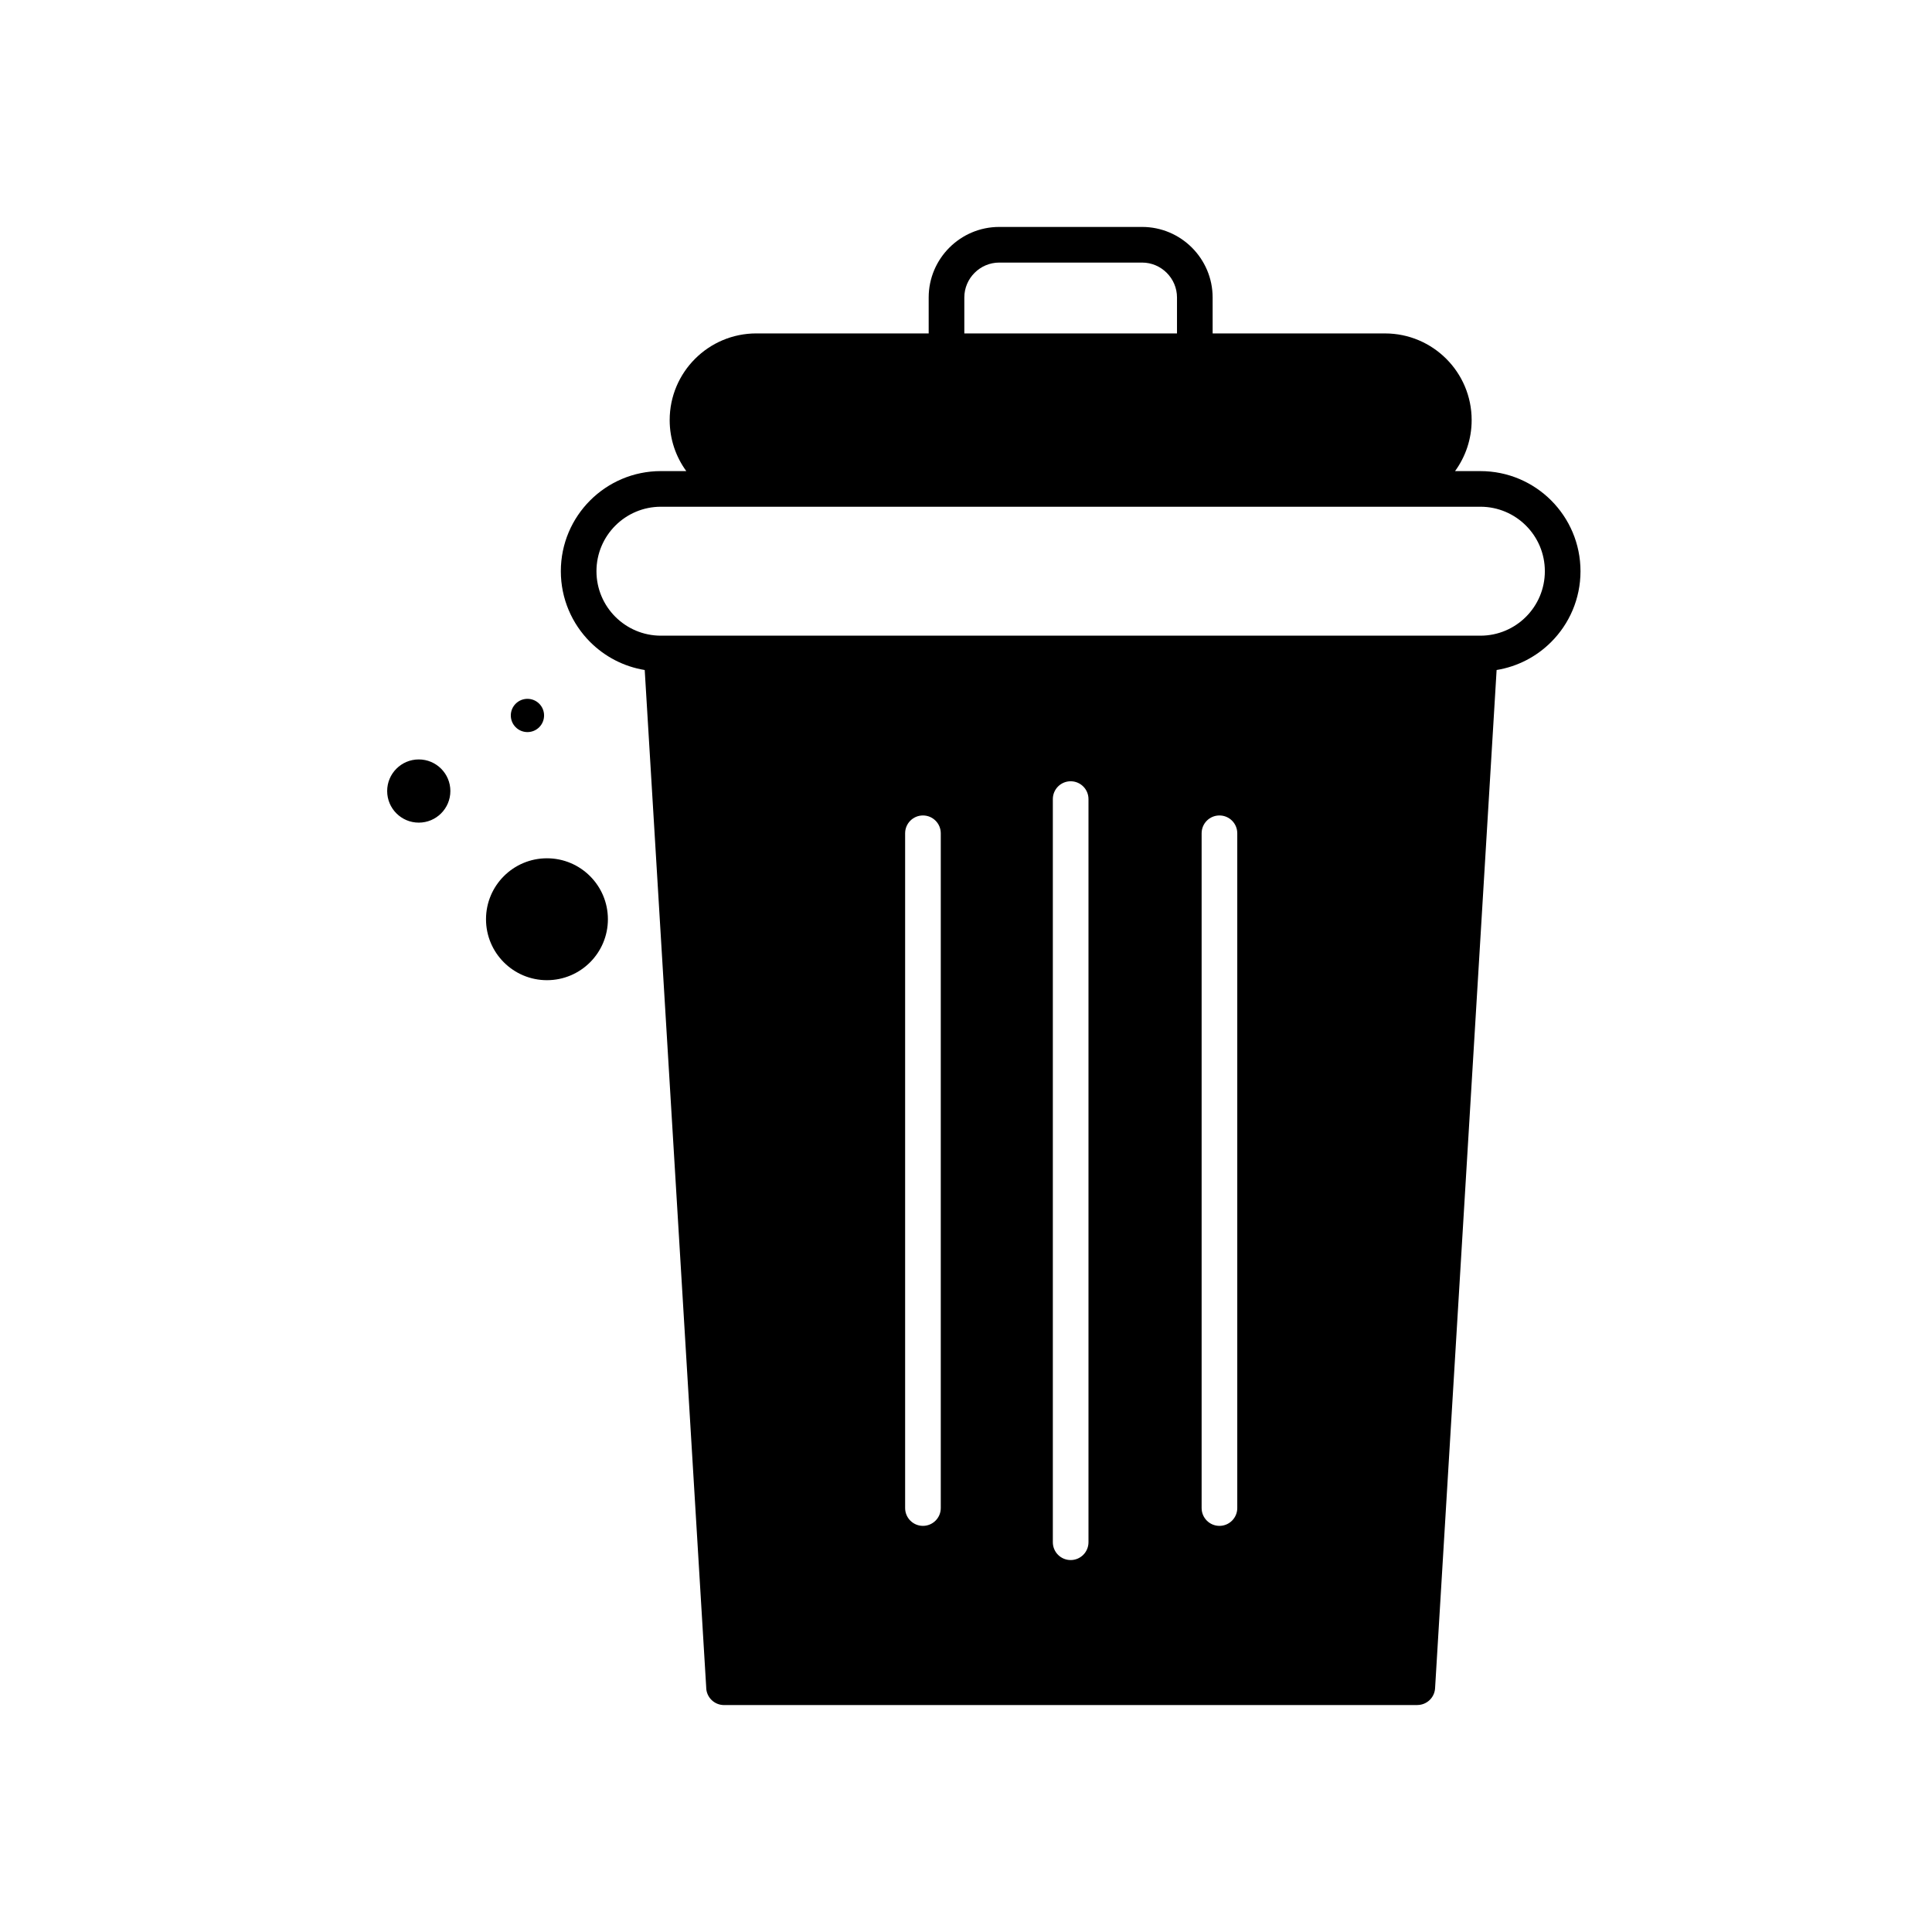 <?xml version="1.0" encoding="UTF-8"?>
<!-- Uploaded to: ICON Repo, www.svgrepo.com, Generator: ICON Repo Mixer Tools -->
<svg fill="#000000" width="800px" height="800px" version="1.1" viewBox="144 144 512 512" xmlns="http://www.w3.org/2000/svg">
 <path d="m260.9 347.71c-1.516-1.516-3.609-2.453-5.922-2.453s-4.406 0.938-5.922 2.453c-1.516 1.516-2.453 3.609-2.453 5.922s0.938 4.41 2.453 5.922c1.516 1.516 3.609 2.453 5.922 2.453s4.41-0.938 5.922-2.453c1.516-1.516 2.453-3.609 2.453-5.922 0-2.309-0.938-4.406-2.453-5.922zm39.469 28.477c-2.922-2.922-6.961-4.731-11.418-4.731-4.461 0-8.496 1.809-11.422 4.731-2.922 2.922-4.731 6.961-4.731 11.422 0 4.457 1.809 8.496 4.731 11.418s6.961 4.731 11.422 4.731c4.461 0 8.496-1.809 11.418-4.731 2.922-2.922 4.731-6.961 4.731-11.418 0-4.465-1.809-8.5-4.731-11.422zm-13.473-45.699c-0.797-0.797-1.898-1.289-3.117-1.289s-2.32 0.492-3.117 1.289-1.293 1.898-1.293 3.117 0.492 2.32 1.293 3.117c0.797 0.797 1.898 1.289 3.117 1.289s2.32-0.492 3.117-1.289 1.289-1.898 1.289-3.117c0.004-1.219-0.492-2.32-1.289-3.117zm268.18-53.871c-4.801-4.801-11.434-7.769-18.758-7.769h-6.715c2.769-3.793 4.402-8.469 4.402-13.52 0-6.34-2.57-12.082-6.727-16.238s-9.898-6.727-16.242-6.727h-45.672l-0.004-9.535c0-5.144-2.102-9.816-5.484-13.203-3.387-3.387-8.059-5.484-13.203-5.484h-37.875c-5.144 0-9.82 2.102-13.203 5.484-3.387 3.387-5.484 8.059-5.484 13.203v9.531h-45.672c-6.34 0-12.086 2.57-16.238 6.727-4.156 4.156-6.727 9.898-6.727 16.238 0 5.055 1.633 9.727 4.402 13.52h-6.719c-7.324 0-13.957 2.969-18.758 7.769s-7.769 11.434-7.769 18.762c0 7.324 2.969 13.957 7.769 18.762 3.844 3.844 8.855 6.512 14.461 7.426l16.293 269.55v0.023c0 2.609 2.113 4.723 4.723 4.723h183.73v-0.012c2.477 0 4.559-1.93 4.707-4.438l16.309-269.85c5.606-0.914 10.621-3.582 14.461-7.426 4.801-4.801 7.769-11.434 7.769-18.762-0.004-7.32-2.973-13.953-7.773-18.754zm-155.52-53.789c0-2.539 1.039-4.848 2.719-6.523 1.676-1.676 3.988-2.719 6.523-2.719h37.875c2.539 0 4.848 1.043 6.523 2.719 1.676 1.676 2.719 3.988 2.719 6.523v9.531h-56.359zm-6.242 320.82c0 2.609-2.117 4.723-4.723 4.723-2.609 0-4.723-2.117-4.723-4.723v-178.82c0-2.609 2.113-4.723 4.723-4.723 2.609 0 4.723 2.113 4.723 4.723zm39.145 9.059c0 2.609-2.113 4.723-4.723 4.723s-4.723-2.113-4.723-4.723v-196.94c0-2.609 2.113-4.723 4.723-4.723s4.723 2.117 4.723 4.723zm39.43-9.059c0 2.609-2.117 4.723-4.723 4.723-2.609 0-4.723-2.117-4.723-4.723v-178.82c0-2.609 2.113-4.723 4.723-4.723s4.723 2.113 4.723 4.723zm76.508-236.19c-3.09 3.09-7.363 5.004-12.082 5.004h-217.16c-4.719 0-8.988-1.914-12.082-5.004-3.09-3.09-5.004-7.363-5.004-12.082s1.914-8.988 5.004-12.082c3.09-3.09 7.363-5.004 12.082-5.004h217.16c4.719 0 8.988 1.914 12.082 5.004 3.094 3.09 5.004 7.363 5.004 12.082 0 4.723-1.91 8.992-5.004 12.082z"/>
</svg>